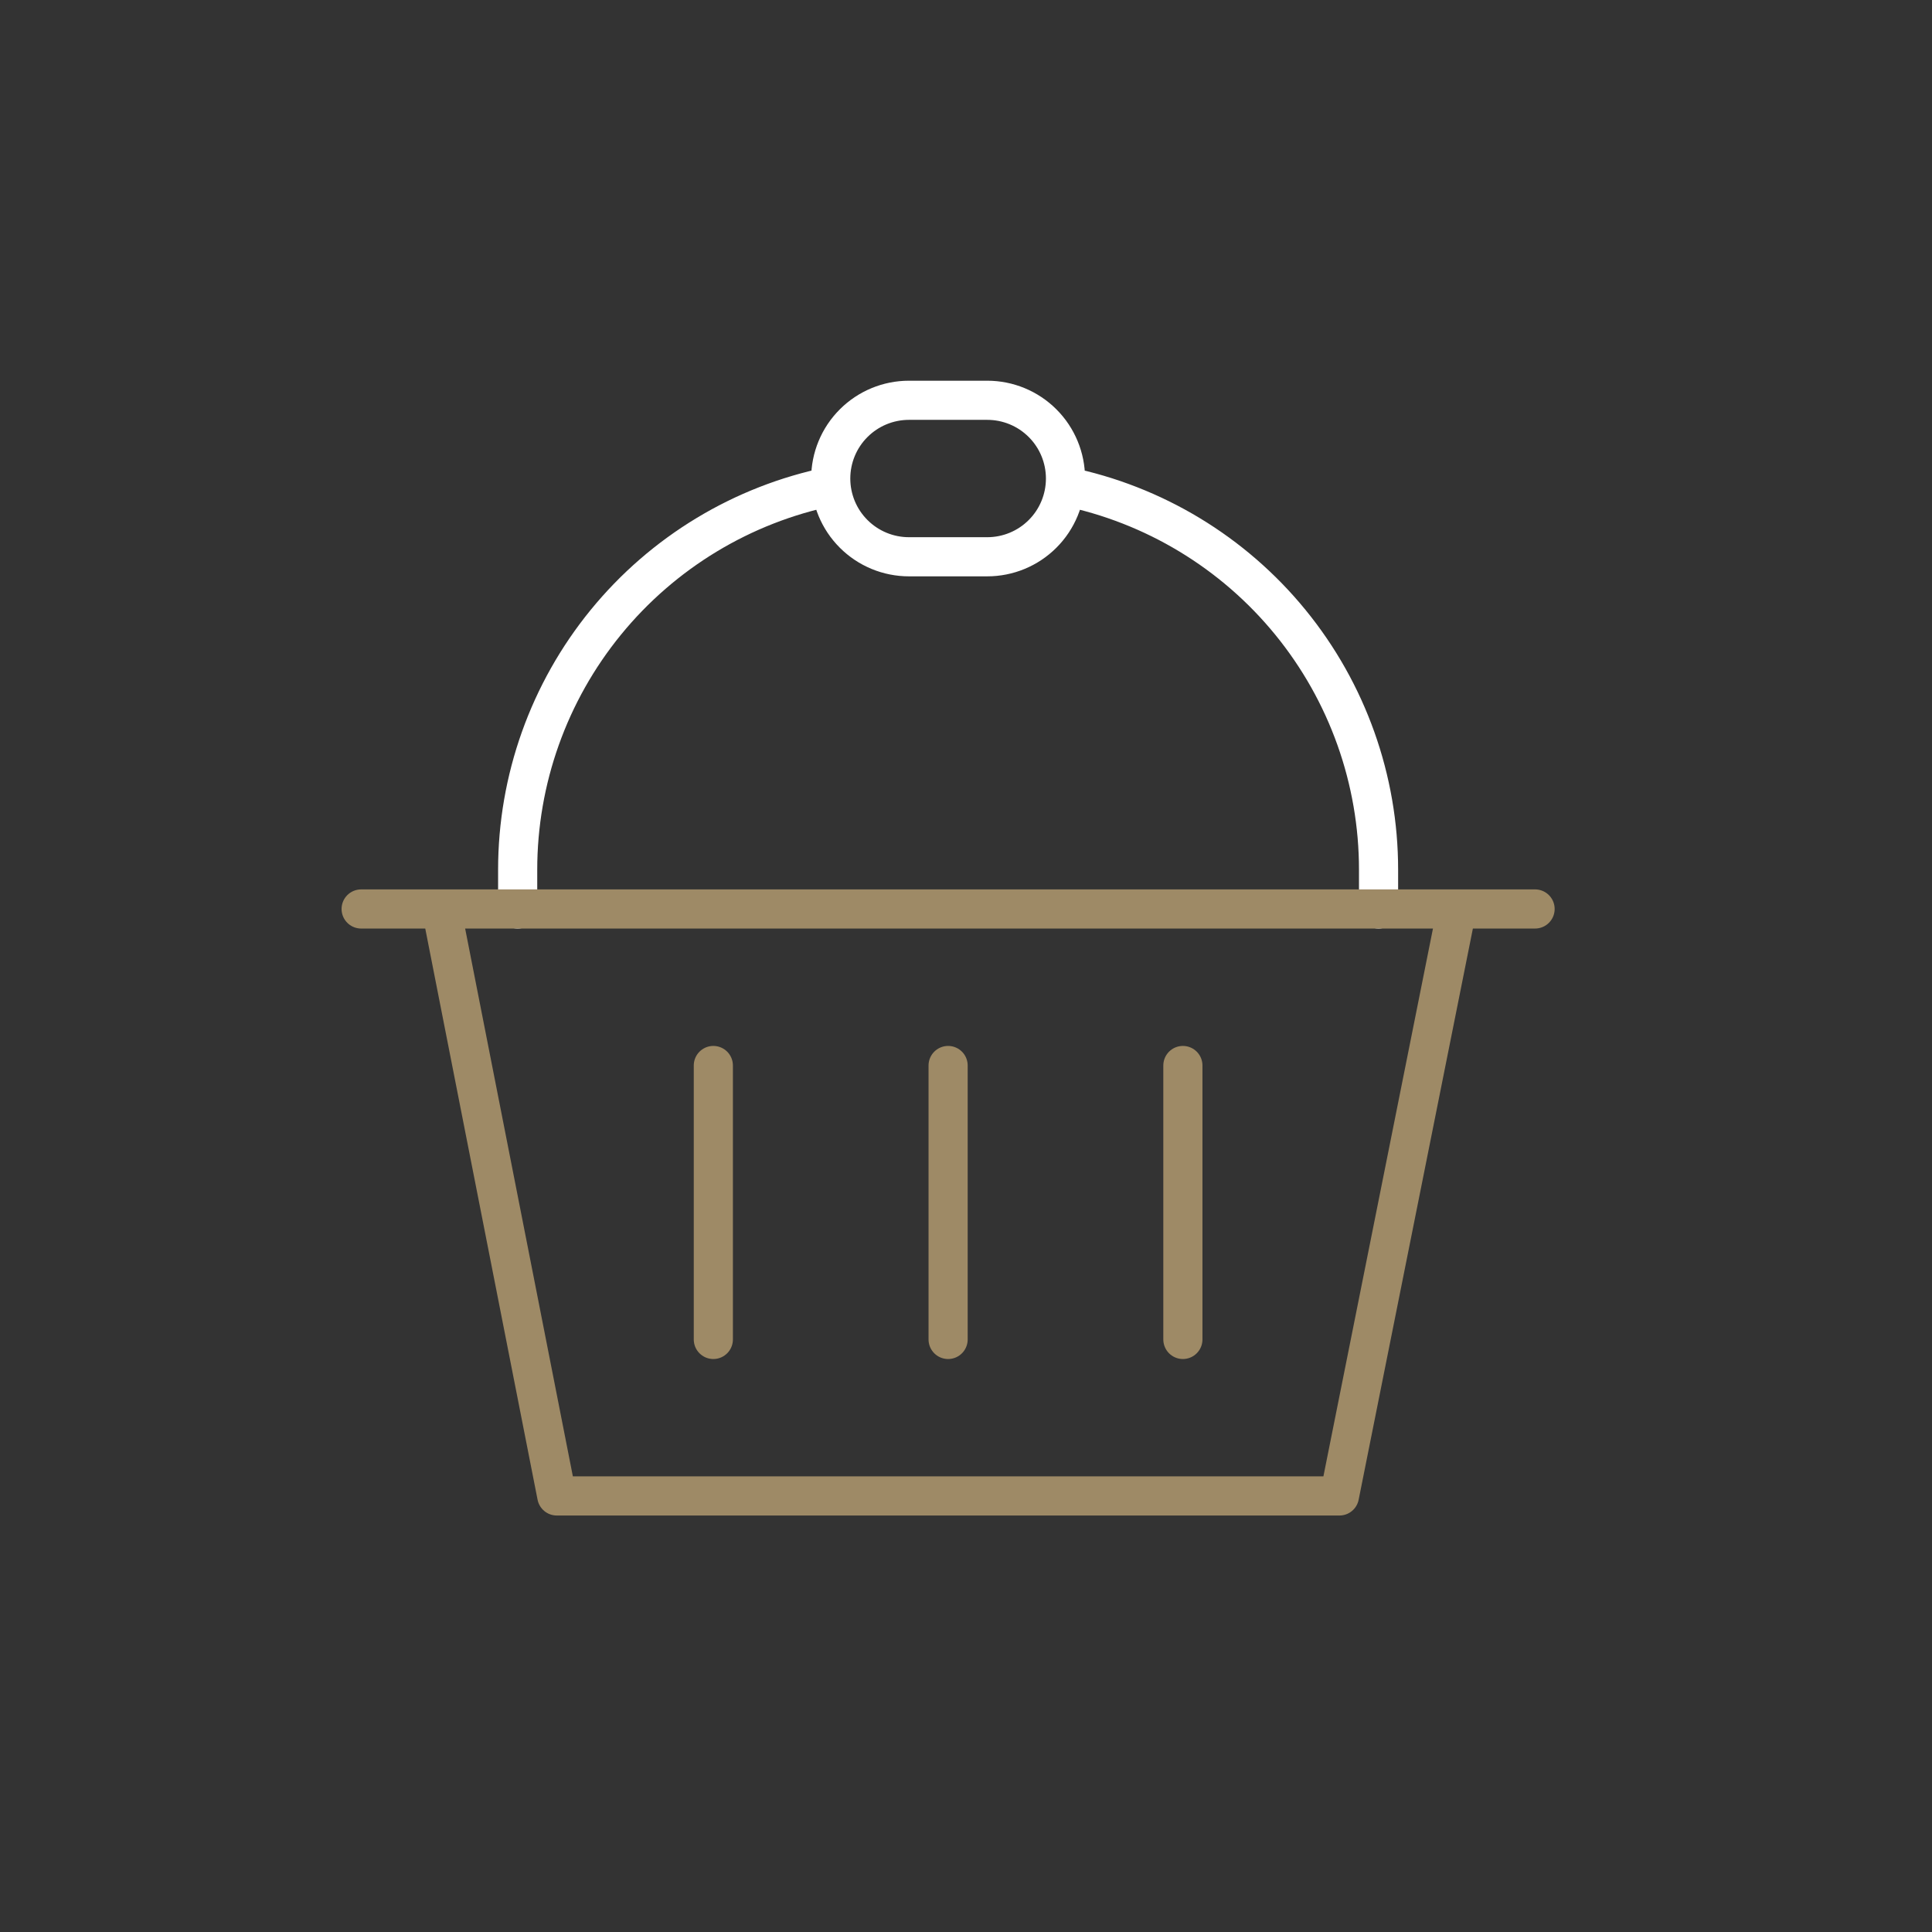 <svg width="54" height="54" viewBox="0 0 54 54" fill="none" xmlns="http://www.w3.org/2000/svg">
<rect x="0" y="0" width="54" height="54" fill="#333333" stroke="none"/>
<path d="M29.781 13.594C32.252 14.098 34.472 15.44 36.067 17.394C37.661 19.347 38.532 21.791 38.531 24.312V25.406M14.469 25.406V24.312C14.468 21.791 15.339 19.347 16.933 17.394C18.528 15.44 20.748 14.098 23.219 13.594M29.781 13.375C29.781 13.955 29.551 14.512 29.14 14.922C28.73 15.332 28.174 15.562 27.594 15.562H25.406C24.826 15.562 24.27 15.332 23.86 14.922C23.449 14.512 23.219 13.955 23.219 13.375C23.219 12.795 23.449 12.238 23.86 11.828C24.27 11.418 24.826 11.188 25.406 11.188H27.594C28.174 11.188 28.73 11.418 29.14 11.828C29.551 12.238 29.781 12.795 29.781 13.375Z" stroke="white" stroke-width="1.094" stroke-miterlimit="10" stroke-linecap="round" stroke-linejoin="round"/>
<path d="M26.5 29.781V37.438M19.938 29.781V37.438M33.062 29.781V37.438M12.336 25.406L15.562 41.812H37.438L40.719 25.406M10.094 25.406H42.906" stroke="#9E8A66" stroke-width="1.094" stroke-miterlimit="10" stroke-linecap="round" stroke-linejoin="round"/>
</svg>
